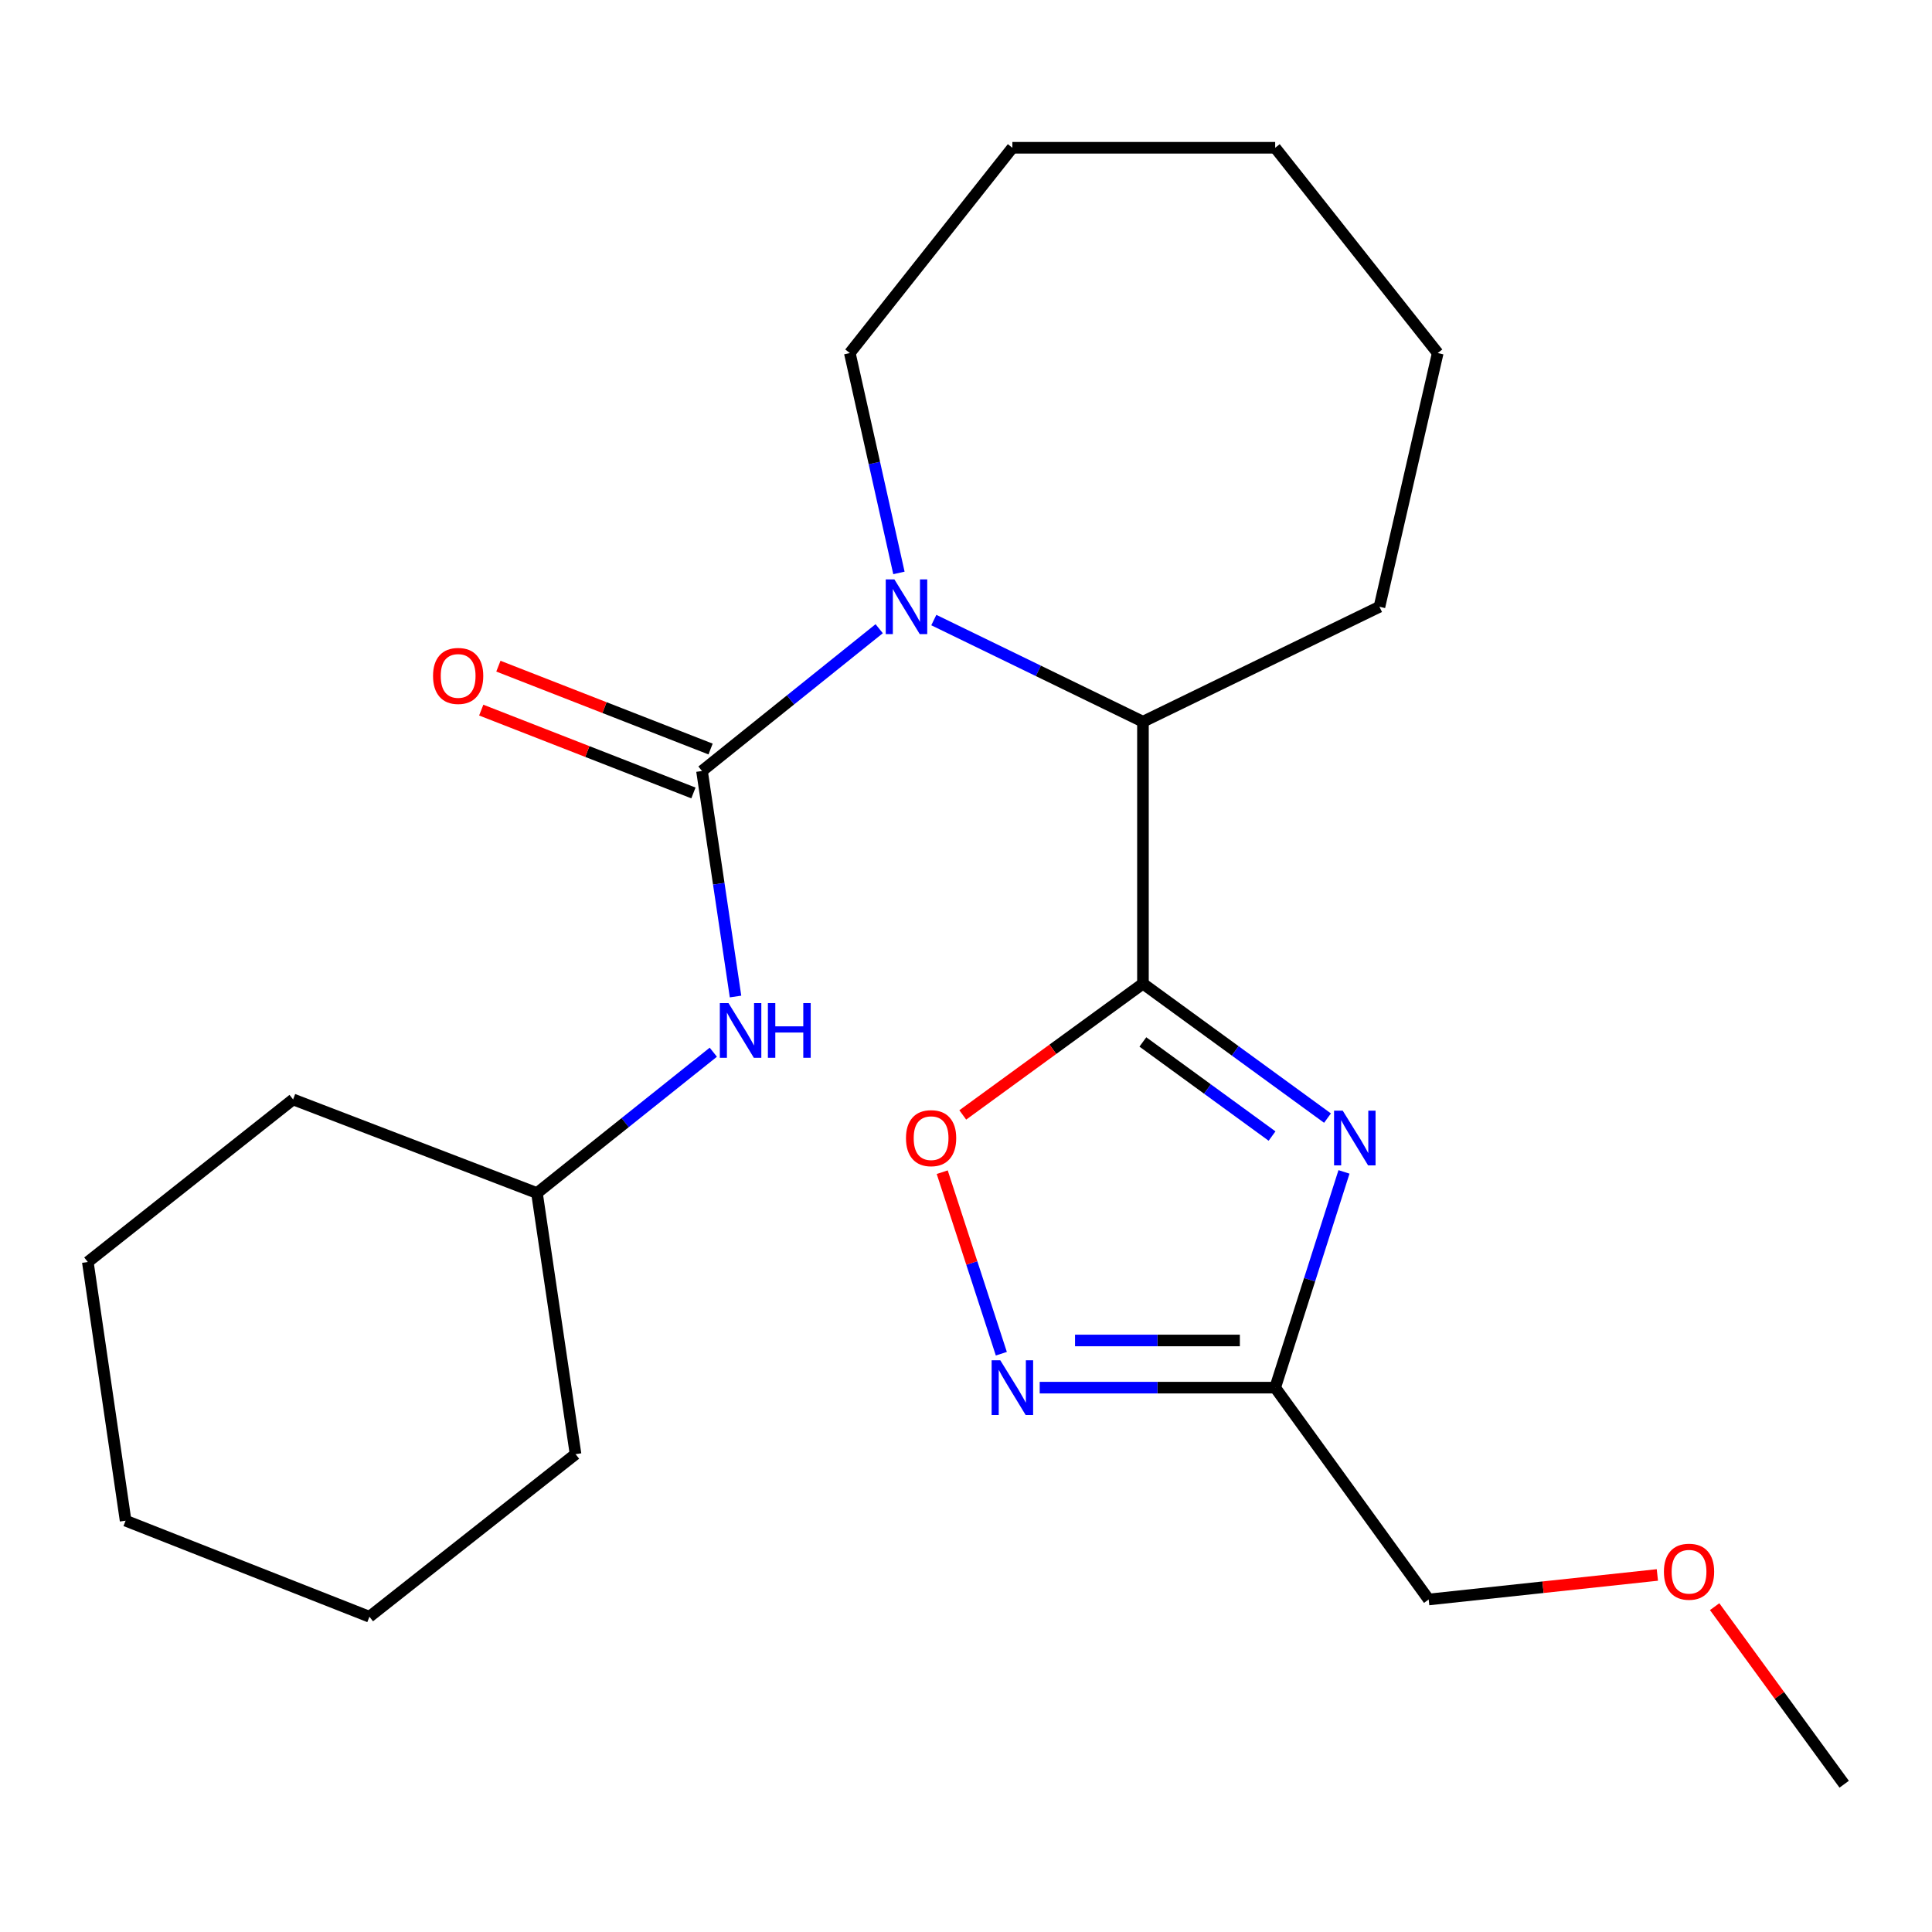 <?xml version='1.0' encoding='iso-8859-1'?>
<svg version='1.1' baseProfile='full'
              xmlns='http://www.w3.org/2000/svg'
                      xmlns:rdkit='http://www.rdkit.org/xml'
                      xmlns:xlink='http://www.w3.org/1999/xlink'
                  xml:space='preserve'
width='1000px' height='1000px' viewBox='0 0 1000 1000'>
<!-- END OF HEADER -->
<rect style='opacity:1.0;fill:#FFFFFF;stroke:none' width='1000' height='1000' x='0' y='0'> </rect>
<path class='bond-0' d='M 591.59,509.141 L 639.352,543.936' style='fill:none;fill-rule:evenodd;stroke:#000000;stroke-width:6px;stroke-linecap:butt;stroke-linejoin:miter;stroke-opacity:1' />
<path class='bond-0' d='M 639.352,543.936 L 687.114,578.731' style='fill:none;fill-rule:evenodd;stroke:#0000FF;stroke-width:6px;stroke-linecap:butt;stroke-linejoin:miter;stroke-opacity:1' />
<path class='bond-0' d='M 591.543,539.312 L 624.977,563.669' style='fill:none;fill-rule:evenodd;stroke:#000000;stroke-width:6px;stroke-linecap:butt;stroke-linejoin:miter;stroke-opacity:1' />
<path class='bond-0' d='M 624.977,563.669 L 658.41,588.025' style='fill:none;fill-rule:evenodd;stroke:#0000FF;stroke-width:6px;stroke-linecap:butt;stroke-linejoin:miter;stroke-opacity:1' />
<path class='bond-5' d='M 591.59,509.141 L 544.958,543.113' style='fill:none;fill-rule:evenodd;stroke:#000000;stroke-width:6px;stroke-linecap:butt;stroke-linejoin:miter;stroke-opacity:1' />
<path class='bond-5' d='M 544.958,543.113 L 498.326,577.085' style='fill:none;fill-rule:evenodd;stroke:#FF0000;stroke-width:6px;stroke-linecap:butt;stroke-linejoin:miter;stroke-opacity:1' />
<path class='bond-6' d='M 591.59,509.141 L 591.59,373.554' style='fill:none;fill-rule:evenodd;stroke:#000000;stroke-width:6px;stroke-linecap:butt;stroke-linejoin:miter;stroke-opacity:1' />
<path class='bond-3' d='M 695.647,606.577 L 677.838,662.409' style='fill:none;fill-rule:evenodd;stroke:#0000FF;stroke-width:6px;stroke-linecap:butt;stroke-linejoin:miter;stroke-opacity:1' />
<path class='bond-3' d='M 677.838,662.409 L 660.028,718.24' style='fill:none;fill-rule:evenodd;stroke:#000000;stroke-width:6px;stroke-linecap:butt;stroke-linejoin:miter;stroke-opacity:1' />
<path class='bond-1' d='M 363.354,399.065 L 409.21,362.241' style='fill:none;fill-rule:evenodd;stroke:#000000;stroke-width:6px;stroke-linecap:butt;stroke-linejoin:miter;stroke-opacity:1' />
<path class='bond-1' d='M 409.21,362.241 L 455.065,325.417' style='fill:none;fill-rule:evenodd;stroke:#0000FF;stroke-width:6px;stroke-linecap:butt;stroke-linejoin:miter;stroke-opacity:1' />
<path class='bond-7' d='M 363.354,399.065 L 372.032,457.431' style='fill:none;fill-rule:evenodd;stroke:#000000;stroke-width:6px;stroke-linecap:butt;stroke-linejoin:miter;stroke-opacity:1' />
<path class='bond-7' d='M 372.032,457.431 L 380.709,515.797' style='fill:none;fill-rule:evenodd;stroke:#0000FF;stroke-width:6px;stroke-linecap:butt;stroke-linejoin:miter;stroke-opacity:1' />
<path class='bond-8' d='M 367.794,387.695 L 312.88,366.251' style='fill:none;fill-rule:evenodd;stroke:#000000;stroke-width:6px;stroke-linecap:butt;stroke-linejoin:miter;stroke-opacity:1' />
<path class='bond-8' d='M 312.88,366.251 L 257.966,344.807' style='fill:none;fill-rule:evenodd;stroke:#FF0000;stroke-width:6px;stroke-linecap:butt;stroke-linejoin:miter;stroke-opacity:1' />
<path class='bond-8' d='M 358.914,410.436 L 304,388.992' style='fill:none;fill-rule:evenodd;stroke:#000000;stroke-width:6px;stroke-linecap:butt;stroke-linejoin:miter;stroke-opacity:1' />
<path class='bond-8' d='M 304,388.992 L 249.086,367.548' style='fill:none;fill-rule:evenodd;stroke:#FF0000;stroke-width:6px;stroke-linecap:butt;stroke-linejoin:miter;stroke-opacity:1' />
<path class='bond-2' d='M 483.341,320.94 L 537.465,347.247' style='fill:none;fill-rule:evenodd;stroke:#0000FF;stroke-width:6px;stroke-linecap:butt;stroke-linejoin:miter;stroke-opacity:1' />
<path class='bond-2' d='M 537.465,347.247 L 591.59,373.554' style='fill:none;fill-rule:evenodd;stroke:#000000;stroke-width:6px;stroke-linecap:butt;stroke-linejoin:miter;stroke-opacity:1' />
<path class='bond-9' d='M 465.284,296.543 L 452.573,239.64' style='fill:none;fill-rule:evenodd;stroke:#0000FF;stroke-width:6px;stroke-linecap:butt;stroke-linejoin:miter;stroke-opacity:1' />
<path class='bond-9' d='M 452.573,239.64 L 439.862,182.738' style='fill:none;fill-rule:evenodd;stroke:#000000;stroke-width:6px;stroke-linecap:butt;stroke-linejoin:miter;stroke-opacity:1' />
<path class='bond-11' d='M 660.028,718.24 L 739.479,827.896' style='fill:none;fill-rule:evenodd;stroke:#000000;stroke-width:6px;stroke-linecap:butt;stroke-linejoin:miter;stroke-opacity:1' />
<path class='bond-23' d='M 660.028,718.24 L 599.087,718.24' style='fill:none;fill-rule:evenodd;stroke:#000000;stroke-width:6px;stroke-linecap:butt;stroke-linejoin:miter;stroke-opacity:1' />
<path class='bond-23' d='M 599.087,718.24 L 538.147,718.24' style='fill:none;fill-rule:evenodd;stroke:#0000FF;stroke-width:6px;stroke-linecap:butt;stroke-linejoin:miter;stroke-opacity:1' />
<path class='bond-23' d='M 641.746,693.827 L 599.087,693.827' style='fill:none;fill-rule:evenodd;stroke:#000000;stroke-width:6px;stroke-linecap:butt;stroke-linejoin:miter;stroke-opacity:1' />
<path class='bond-23' d='M 599.087,693.827 L 556.429,693.827' style='fill:none;fill-rule:evenodd;stroke:#0000FF;stroke-width:6px;stroke-linecap:butt;stroke-linejoin:miter;stroke-opacity:1' />
<path class='bond-4' d='M 518.29,700.683 L 502.993,653.702' style='fill:none;fill-rule:evenodd;stroke:#0000FF;stroke-width:6px;stroke-linecap:butt;stroke-linejoin:miter;stroke-opacity:1' />
<path class='bond-4' d='M 502.993,653.702 L 487.696,606.722' style='fill:none;fill-rule:evenodd;stroke:#FF0000;stroke-width:6px;stroke-linecap:butt;stroke-linejoin:miter;stroke-opacity:1' />
<path class='bond-12' d='M 591.59,373.554 L 714.008,314.067' style='fill:none;fill-rule:evenodd;stroke:#000000;stroke-width:6px;stroke-linecap:butt;stroke-linejoin:miter;stroke-opacity:1' />
<path class='bond-10' d='M 369.207,544.622 L 323.571,581.072' style='fill:none;fill-rule:evenodd;stroke:#0000FF;stroke-width:6px;stroke-linecap:butt;stroke-linejoin:miter;stroke-opacity:1' />
<path class='bond-10' d='M 323.571,581.072 L 277.935,617.522' style='fill:none;fill-rule:evenodd;stroke:#000000;stroke-width:6px;stroke-linecap:butt;stroke-linejoin:miter;stroke-opacity:1' />
<path class='bond-17' d='M 439.862,182.738 L 524.006,76.486' style='fill:none;fill-rule:evenodd;stroke:#000000;stroke-width:6px;stroke-linecap:butt;stroke-linejoin:miter;stroke-opacity:1' />
<path class='bond-15' d='M 277.935,617.522 L 151.706,569.062' style='fill:none;fill-rule:evenodd;stroke:#000000;stroke-width:6px;stroke-linecap:butt;stroke-linejoin:miter;stroke-opacity:1' />
<path class='bond-16' d='M 277.935,617.522 L 297.9,752.662' style='fill:none;fill-rule:evenodd;stroke:#000000;stroke-width:6px;stroke-linecap:butt;stroke-linejoin:miter;stroke-opacity:1' />
<path class='bond-13' d='M 739.479,827.896 L 798.665,821.546' style='fill:none;fill-rule:evenodd;stroke:#000000;stroke-width:6px;stroke-linecap:butt;stroke-linejoin:miter;stroke-opacity:1' />
<path class='bond-13' d='M 798.665,821.546 L 857.851,815.196' style='fill:none;fill-rule:evenodd;stroke:#FF0000;stroke-width:6px;stroke-linecap:butt;stroke-linejoin:miter;stroke-opacity:1' />
<path class='bond-18' d='M 714.008,314.067 L 744.172,182.738' style='fill:none;fill-rule:evenodd;stroke:#000000;stroke-width:6px;stroke-linecap:butt;stroke-linejoin:miter;stroke-opacity:1' />
<path class='bond-14' d='M 887.493,831.604 L 921.019,877.559' style='fill:none;fill-rule:evenodd;stroke:#FF0000;stroke-width:6px;stroke-linecap:butt;stroke-linejoin:miter;stroke-opacity:1' />
<path class='bond-14' d='M 921.019,877.559 L 954.545,923.514' style='fill:none;fill-rule:evenodd;stroke:#000000;stroke-width:6px;stroke-linecap:butt;stroke-linejoin:miter;stroke-opacity:1' />
<path class='bond-19' d='M 151.706,569.062 L 45.455,653.206' style='fill:none;fill-rule:evenodd;stroke:#000000;stroke-width:6px;stroke-linecap:butt;stroke-linejoin:miter;stroke-opacity:1' />
<path class='bond-20' d='M 297.9,752.662 L 191.215,836.82' style='fill:none;fill-rule:evenodd;stroke:#000000;stroke-width:6px;stroke-linecap:butt;stroke-linejoin:miter;stroke-opacity:1' />
<path class='bond-24' d='M 524.006,76.486 L 660.028,76.486' style='fill:none;fill-rule:evenodd;stroke:#000000;stroke-width:6px;stroke-linecap:butt;stroke-linejoin:miter;stroke-opacity:1' />
<path class='bond-21' d='M 744.172,182.738 L 660.028,76.486' style='fill:none;fill-rule:evenodd;stroke:#000000;stroke-width:6px;stroke-linecap:butt;stroke-linejoin:miter;stroke-opacity:1' />
<path class='bond-25' d='M 45.455,653.206 L 65.012,787.098' style='fill:none;fill-rule:evenodd;stroke:#000000;stroke-width:6px;stroke-linecap:butt;stroke-linejoin:miter;stroke-opacity:1' />
<path class='bond-22' d='M 191.215,836.82 L 65.012,787.098' style='fill:none;fill-rule:evenodd;stroke:#000000;stroke-width:6px;stroke-linecap:butt;stroke-linejoin:miter;stroke-opacity:1' />
<path  class='atom-1' d='M 694.986 574.867
L 704.266 589.867
Q 705.186 591.347, 706.666 594.027
Q 708.146 596.707, 708.226 596.867
L 708.226 574.867
L 711.986 574.867
L 711.986 603.187
L 708.106 603.187
L 698.146 586.787
Q 696.986 584.867, 695.746 582.667
Q 694.546 580.467, 694.186 579.787
L 694.186 603.187
L 690.506 603.187
L 690.506 574.867
L 694.986 574.867
' fill='#0000FF'/>
<path  class='atom-3' d='M 462.939 299.907
L 472.219 314.907
Q 473.139 316.387, 474.619 319.067
Q 476.099 321.747, 476.179 321.907
L 476.179 299.907
L 479.939 299.907
L 479.939 328.227
L 476.059 328.227
L 466.099 311.827
Q 464.939 309.907, 463.699 307.707
Q 462.499 305.507, 462.139 304.827
L 462.139 328.227
L 458.459 328.227
L 458.459 299.907
L 462.939 299.907
' fill='#0000FF'/>
<path  class='atom-5' d='M 517.746 704.08
L 527.026 719.08
Q 527.946 720.56, 529.426 723.24
Q 530.906 725.92, 530.986 726.08
L 530.986 704.08
L 534.746 704.08
L 534.746 732.4
L 530.866 732.4
L 520.906 716
Q 519.746 714.08, 518.506 711.88
Q 517.306 709.68, 516.946 709
L 516.946 732.4
L 513.266 732.4
L 513.266 704.08
L 517.746 704.08
' fill='#0000FF'/>
<path  class='atom-6' d='M 468.934 589.107
Q 468.934 582.307, 472.294 578.507
Q 475.654 574.707, 481.934 574.707
Q 488.214 574.707, 491.574 578.507
Q 494.934 582.307, 494.934 589.107
Q 494.934 595.987, 491.534 599.907
Q 488.134 603.787, 481.934 603.787
Q 475.694 603.787, 472.294 599.907
Q 468.934 596.027, 468.934 589.107
M 481.934 600.587
Q 486.254 600.587, 488.574 597.707
Q 490.934 594.787, 490.934 589.107
Q 490.934 583.547, 488.574 580.747
Q 486.254 577.907, 481.934 577.907
Q 477.614 577.907, 475.254 580.707
Q 472.934 583.507, 472.934 589.107
Q 472.934 594.827, 475.254 597.707
Q 477.614 600.587, 481.934 600.587
' fill='#FF0000'/>
<path  class='atom-8' d='M 377.059 519.191
L 386.339 534.191
Q 387.259 535.671, 388.739 538.351
Q 390.219 541.031, 390.299 541.191
L 390.299 519.191
L 394.059 519.191
L 394.059 547.511
L 390.179 547.511
L 380.219 531.111
Q 379.059 529.191, 377.819 526.991
Q 376.619 524.791, 376.259 524.111
L 376.259 547.511
L 372.579 547.511
L 372.579 519.191
L 377.059 519.191
' fill='#0000FF'/>
<path  class='atom-8' d='M 397.459 519.191
L 401.299 519.191
L 401.299 531.231
L 415.779 531.231
L 415.779 519.191
L 419.619 519.191
L 419.619 547.511
L 415.779 547.511
L 415.779 534.431
L 401.299 534.431
L 401.299 547.511
L 397.459 547.511
L 397.459 519.191
' fill='#0000FF'/>
<path  class='atom-9' d='M 224.138 349.858
Q 224.138 343.058, 227.498 339.258
Q 230.858 335.458, 237.138 335.458
Q 243.418 335.458, 246.778 339.258
Q 250.138 343.058, 250.138 349.858
Q 250.138 356.738, 246.738 360.658
Q 243.338 364.538, 237.138 364.538
Q 230.898 364.538, 227.498 360.658
Q 224.138 356.778, 224.138 349.858
M 237.138 361.338
Q 241.458 361.338, 243.778 358.458
Q 246.138 355.538, 246.138 349.858
Q 246.138 344.298, 243.778 341.498
Q 241.458 338.658, 237.138 338.658
Q 232.818 338.658, 230.458 341.458
Q 228.138 344.258, 228.138 349.858
Q 228.138 355.578, 230.458 358.458
Q 232.818 361.338, 237.138 361.338
' fill='#FF0000'/>
<path  class='atom-14' d='M 861.24 813.518
Q 861.24 806.718, 864.6 802.918
Q 867.96 799.118, 874.24 799.118
Q 880.52 799.118, 883.88 802.918
Q 887.24 806.718, 887.24 813.518
Q 887.24 820.398, 883.84 824.318
Q 880.44 828.198, 874.24 828.198
Q 868 828.198, 864.6 824.318
Q 861.24 820.438, 861.24 813.518
M 874.24 824.998
Q 878.56 824.998, 880.88 822.118
Q 883.24 819.198, 883.24 813.518
Q 883.24 807.958, 880.88 805.158
Q 878.56 802.318, 874.24 802.318
Q 869.92 802.318, 867.56 805.118
Q 865.24 807.918, 865.24 813.518
Q 865.24 819.238, 867.56 822.118
Q 869.92 824.998, 874.24 824.998
' fill='#FF0000'/>
</svg>
